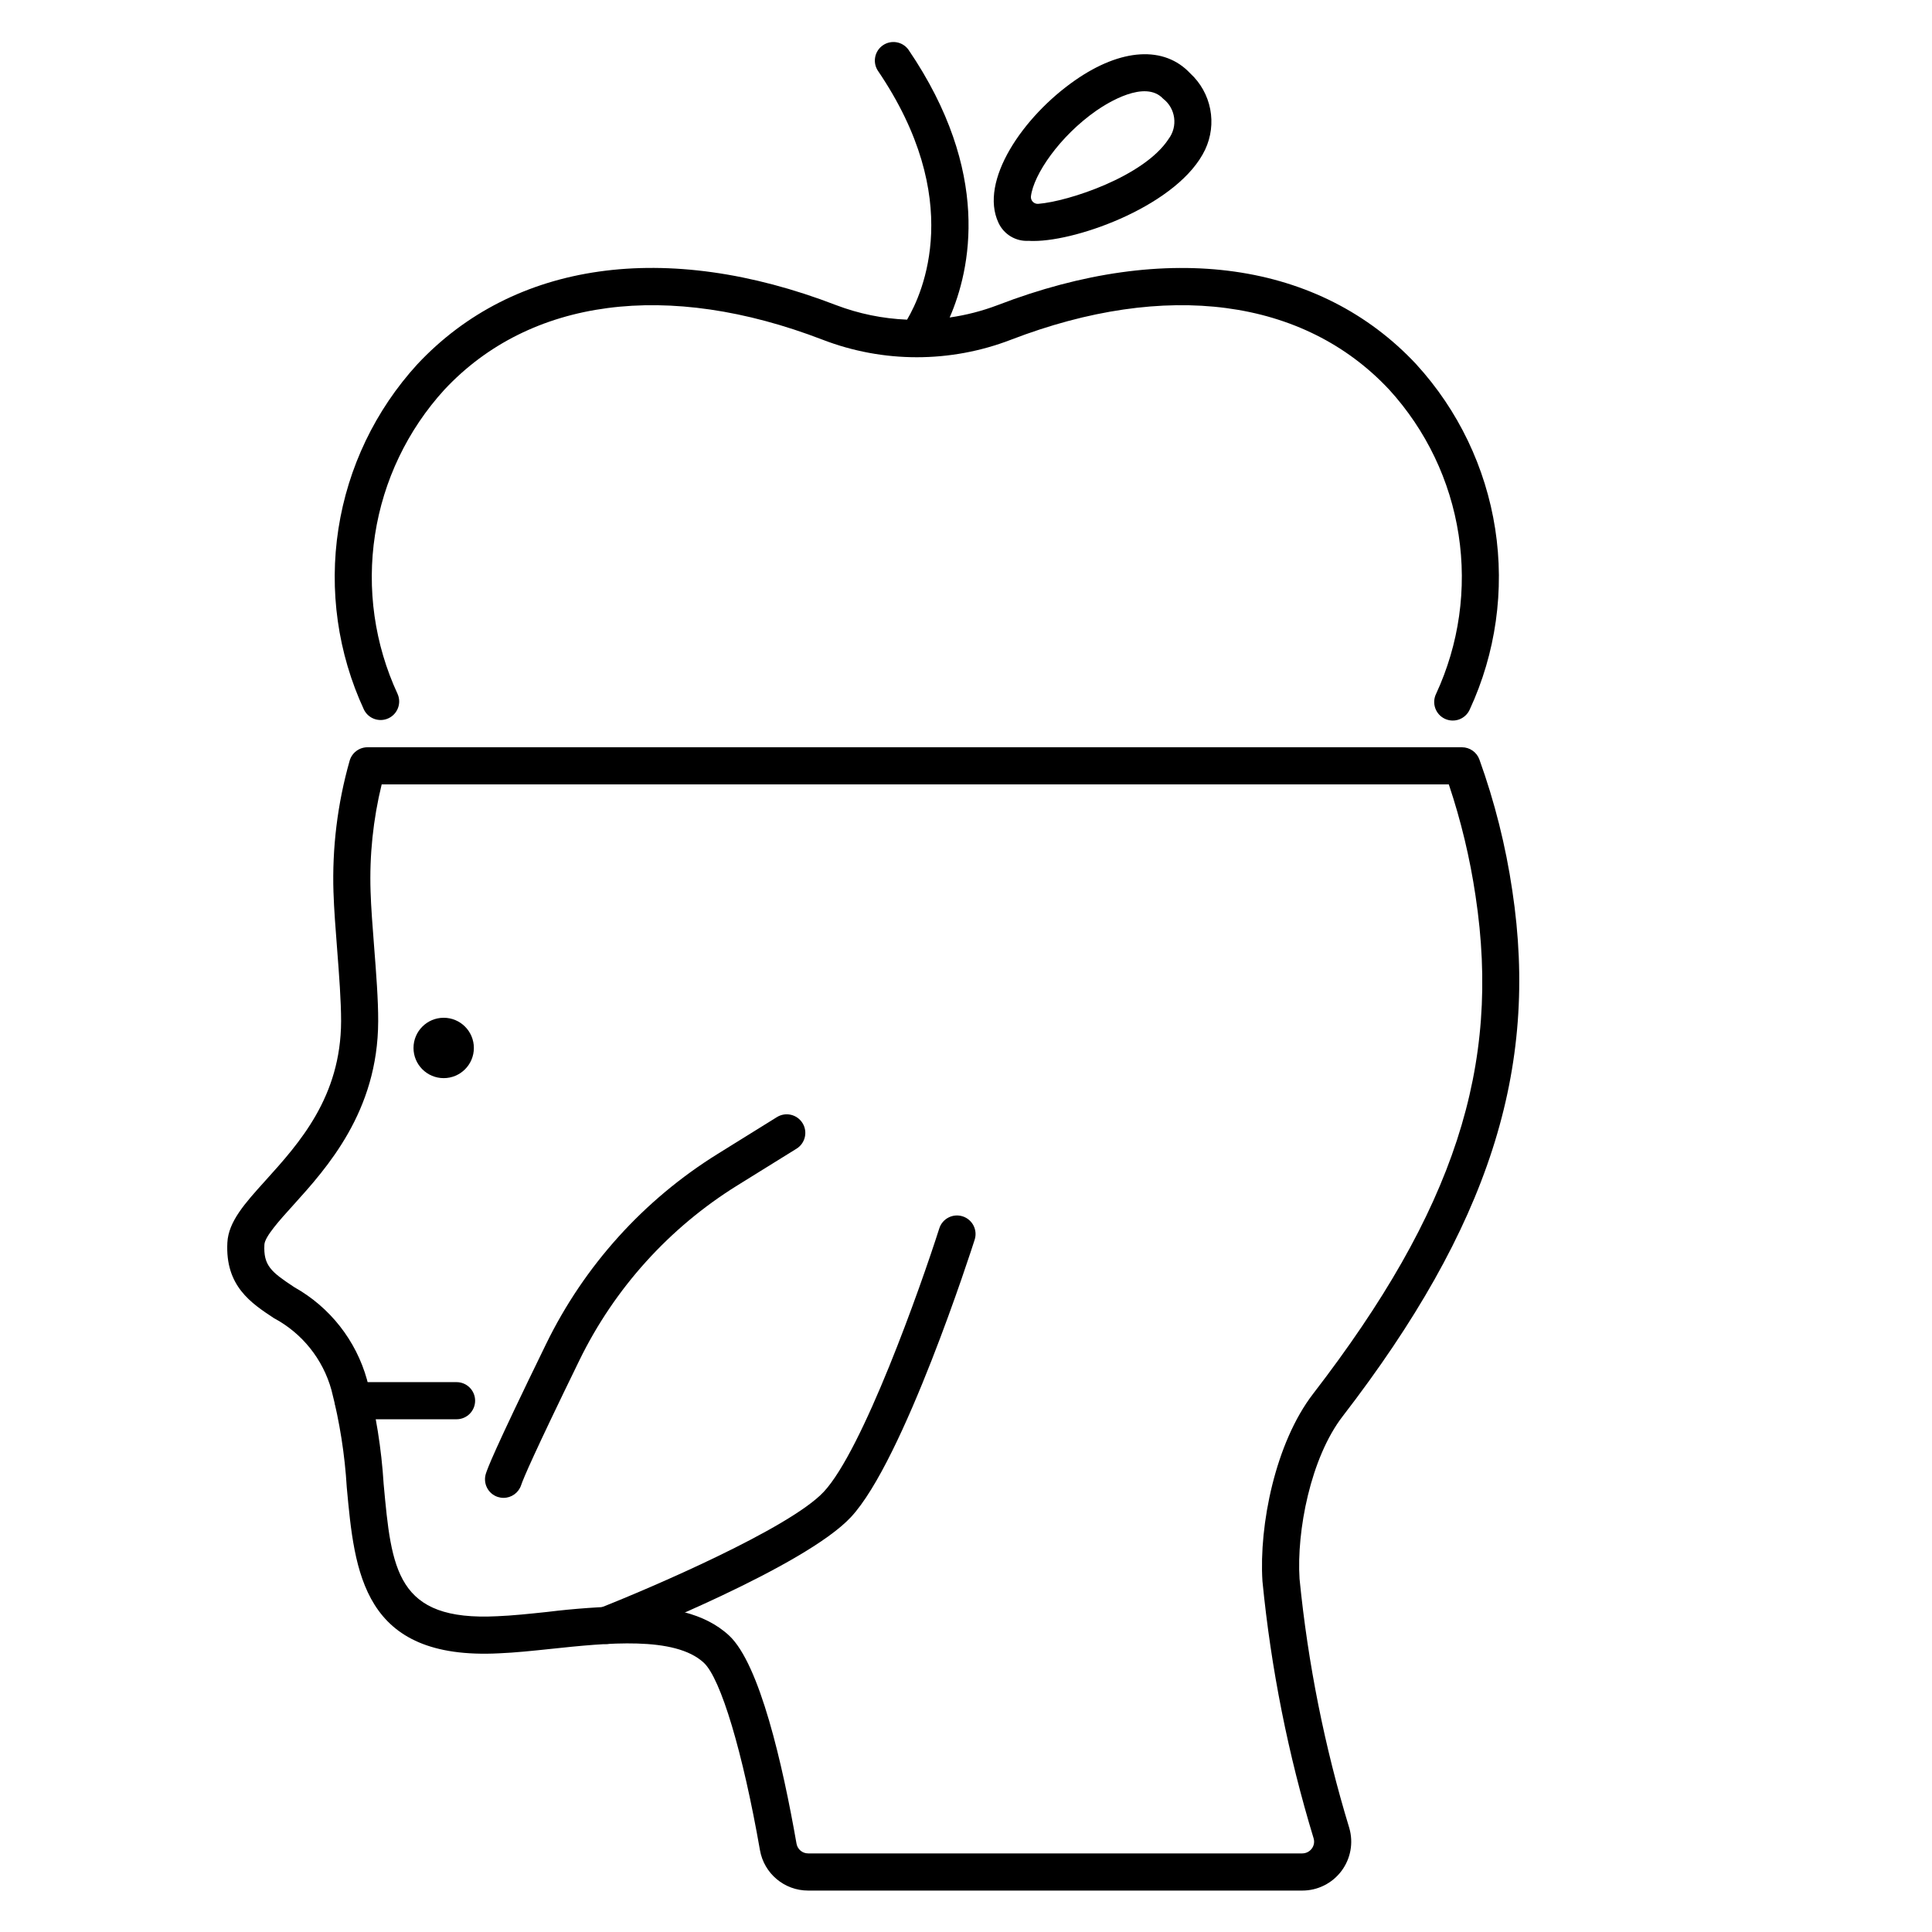 <?xml version="1.0" encoding="UTF-8"?>
<!-- Uploaded to: SVG Repo, www.svgrepo.com, Generator: SVG Repo Mixer Tools -->
<svg fill="#000000" width="800px" height="800px" version="1.1" viewBox="144 144 512 512" xmlns="http://www.w3.org/2000/svg">
 <g>
  <path d="m489.1 645.02h-130.92c-6.305 0.012-11.699-4.512-12.785-10.719-4.543-25.977-10.383-45.477-14.875-49.652-7.68-7.141-25.852-5.227-40.445-3.684-4.945 0.52-9.613 1.012-13.777 1.18-36.242 1.871-38.328-21.449-40.402-43.992-0.52-8.699-1.879-17.328-4.055-25.77-2.254-8.18-7.769-15.07-15.254-19.062-6.062-3.996-12.934-8.527-12.332-20.027 0.293-5.586 4.644-10.406 10.16-16.508 8.879-9.84 19.934-22.062 19.98-42.191 0-5.231-0.52-12.223-1.047-18.98-0.426-5.484-0.832-10.664-0.969-15.113l-0.004 0.004c-0.383-11.785 1.062-23.555 4.281-34.898 0.602-2.109 2.527-3.57 4.727-3.574h290.05c2.066 0.004 3.914 1.297 4.621 3.238 4.051 11.242 6.969 22.863 8.715 34.688 7.184 47.496-6.262 89.184-44.961 139.39-8.492 11.02-12.227 30.41-11.414 43.062 2.215 22.391 6.629 44.508 13.184 66.035 1.137 3.918 0.363 8.145-2.094 11.406-2.453 3.258-6.297 5.176-10.379 5.168zm-178.54-75.375c10.445 0 20.117 1.711 26.656 7.789 8.113 7.547 14.195 34.16 17.871 55.164 0.266 1.496 1.57 2.582 3.09 2.574h130.92c0.992 0.004 1.93-0.461 2.527-1.258 0.594-0.777 0.781-1.793 0.5-2.731-6.758-22.215-11.301-45.043-13.562-68.152-0.938-14.809 3.383-36.633 13.449-49.691 37.391-48.52 49.863-86.738 43.023-131.91-1.488-10.043-3.856-19.934-7.086-29.559h-282.8c-2.266 9.27-3.258 18.805-2.945 28.34 0.129 4.227 0.523 9.293 0.941 14.656 0.543 6.953 1.102 14.168 1.078 19.773-0.059 23.895-13.574 38.852-22.52 48.754-3.543 3.906-7.523 8.328-7.633 10.426-0.297 5.586 1.805 7.266 7.918 11.297l0.004 0.004c9.426 5.281 16.359 14.098 19.262 24.504 2.356 9.047 3.836 18.301 4.414 27.629 2.086 22.73 3.312 36.449 30.152 35.062 3.938-0.156 8.434-0.629 13.215-1.137 7.141-0.879 14.324-1.391 21.52-1.531z"/>
  <path d="m264.99 520.12h-27.355c-2.715 0-4.918-2.203-4.918-4.918 0-2.719 2.203-4.922 4.918-4.922h27.355c2.719 0 4.922 2.203 4.922 4.922 0 2.715-2.203 4.918-4.922 4.918z"/>
  <path d="m269.58 421.72c0 4.414-3.582 7.996-7.996 7.996-4.418 0-8-3.582-8-7.996 0-4.418 3.582-8 8-8 4.414 0 7.996 3.582 7.996 8"/>
  <path d="m277.45 540.95c-0.527 0-1.051-0.086-1.555-0.25-1.238-0.41-2.262-1.297-2.844-2.465-0.586-1.168-0.68-2.519-0.27-3.758 0.43-1.285 1.727-5.188 15.941-34.305 10.113-20.746 25.879-38.211 45.484-50.383l15.688-9.746h0.004c2.309-1.434 5.348-0.723 6.781 1.59 1.434 2.312 0.723 5.348-1.59 6.781l-15.703 9.746c-18.027 11.195-32.531 27.254-41.836 46.328-12.113 24.824-14.879 31.391-15.445 33.098-0.668 2.004-2.543 3.359-4.656 3.363z"/>
  <path d="m304.65 579.68c-2.367 0.004-4.398-1.68-4.84-4.004s0.836-4.633 3.043-5.496c13.461-5.289 50.383-21.145 59.434-30.816 10.371-11.07 25.637-54.164 30.637-69.828 0.824-2.59 3.594-4.016 6.184-3.191 2.59 0.828 4.019 3.594 3.191 6.184-0.762 2.391-18.832 58.617-32.832 73.562-12.203 13.039-57.859 31.215-63.031 33.246l0.004 0.004c-0.57 0.223-1.176 0.34-1.789 0.34z"/>
  <path d="m519.33 240.54c-25.504-27.277-65.945-32.996-110.93-15.684-4.109 1.559-8.379 2.66-12.73 3.285 5.531-12.703 11.207-38.461-10.941-71-1.566-2.133-4.539-2.641-6.727-1.156s-2.809 4.434-1.41 6.676c23.188 34.062 12.004 58.914 7.793 66.051-6.449-0.262-12.816-1.566-18.852-3.867-44.992-17.32-85.41-11.59-110.93 15.684-11.117 12.156-18.395 27.328-20.918 43.609-2.519 16.281-0.172 32.945 6.75 47.895 1.168 2.418 4.059 3.453 6.5 2.324 2.438-1.129 3.516-4.004 2.426-6.461-6.109-13.172-8.188-27.852-5.977-42.199 2.211-14.352 8.613-27.727 18.402-38.445 22.633-24.203 59.164-29.016 100.21-13.227 16.07 6.195 33.867 6.195 49.938 0 41.055-15.789 77.574-10.977 100.21 13.227 9.789 10.719 16.191 24.094 18.402 38.445 2.211 14.348 0.133 29.027-5.977 42.199-0.574 1.188-0.648 2.555-0.203 3.797 0.445 1.242 1.367 2.254 2.562 2.805 1.199 0.555 2.566 0.605 3.801 0.145 1.234-0.465 2.231-1.406 2.766-2.609 6.918-14.949 9.266-31.609 6.746-47.887-2.523-16.281-9.797-31.449-20.914-43.605z"/>
  <path d="m417.92 207.86c-0.453 0-0.883 0-1.289-0.039-3.406 0.215-6.59-1.684-8.023-4.781-5.184-11.02 6.441-28.133 20.332-37.785 12.203-8.492 23.617-9.168 30.492-1.805h0.004c2.723 2.512 4.574 5.824 5.281 9.461 0.707 3.637 0.234 7.402-1.348 10.754-6.871 14.457-33.34 24.195-45.449 24.195zm-0.715-11.809c-0.051 0.531 0.137 1.055 0.508 1.434 0.375 0.379 0.898 0.574 1.43 0.535 7.988-0.625 28.031-7.242 34.523-17.156l-0.004-0.004c2.547-3.352 1.91-8.129-1.418-10.699-4.797-5.141-14.75 1.125-17.684 3.148-9.762 6.812-16.656 16.957-17.355 22.738z"/>
 </g>
</svg>